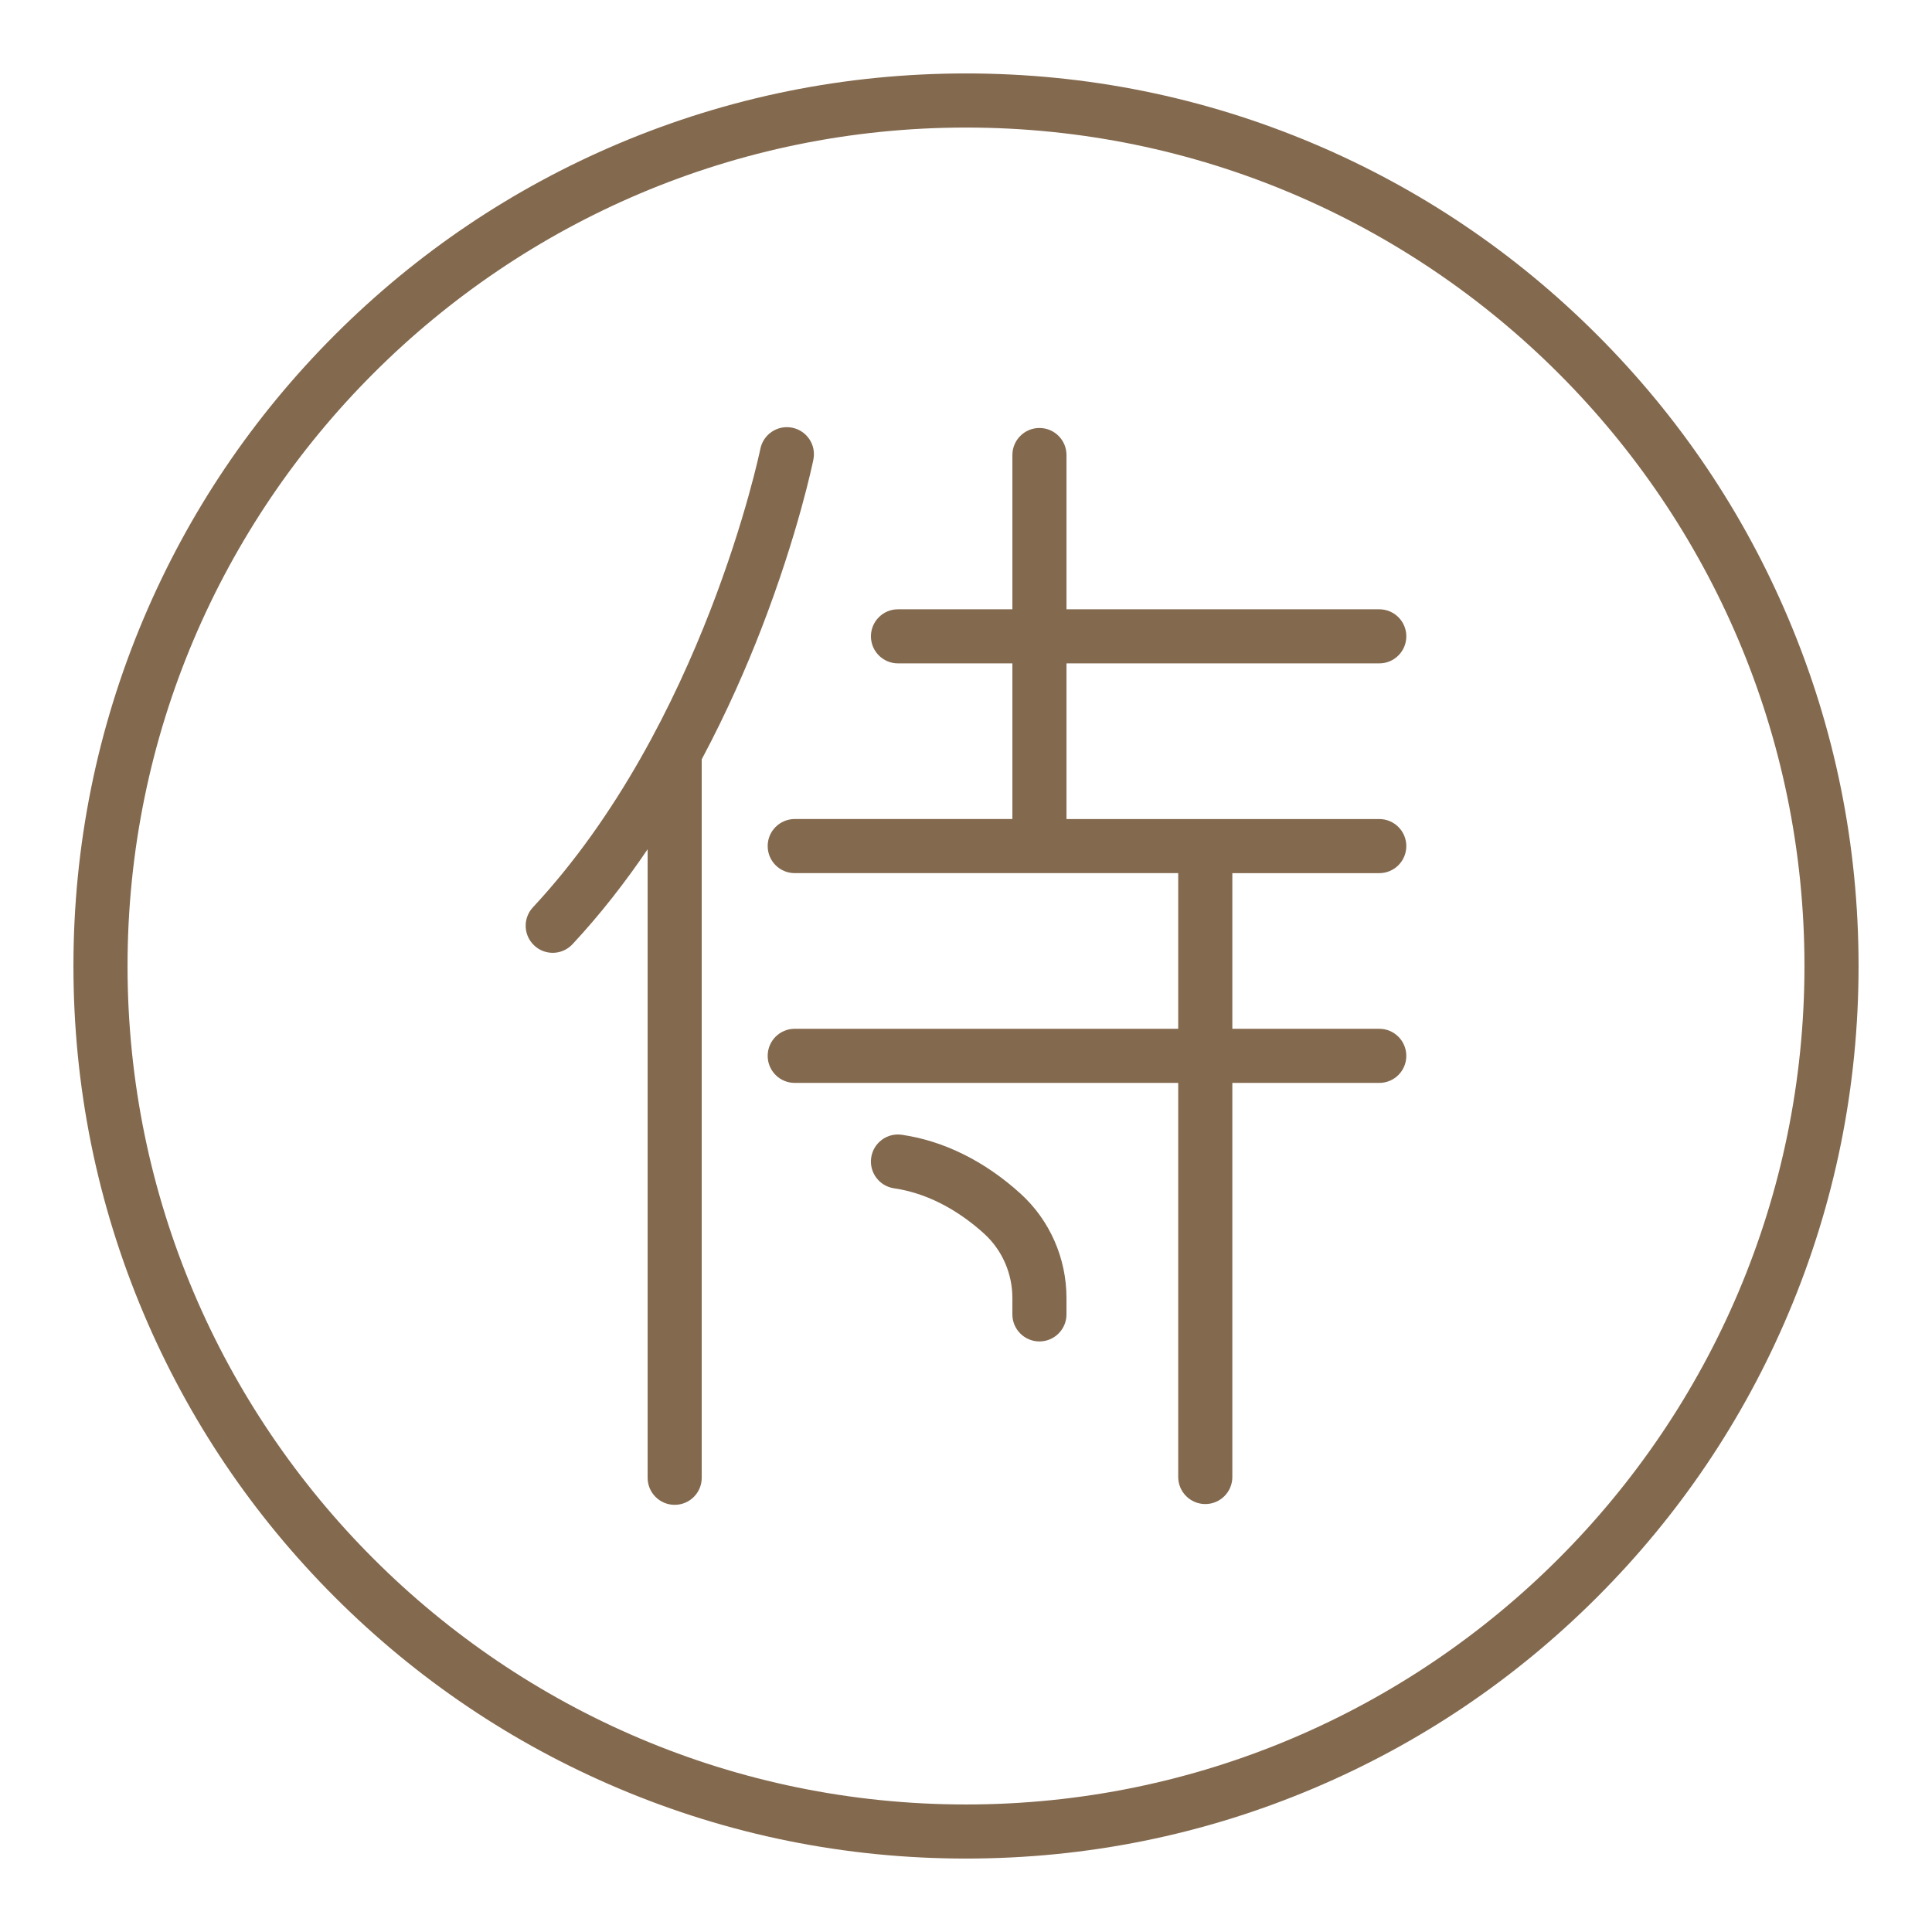<?xml version="1.0" encoding="utf-8"?>
<!-- Generator: Adobe Illustrator 16.0.0, SVG Export Plug-In . SVG Version: 6.00 Build 0)  -->
<!DOCTYPE svg PUBLIC "-//W3C//DTD SVG 1.1//EN" "http://www.w3.org/Graphics/SVG/1.1/DTD/svg11.dtd">
<svg version="1.1" id="Calque_1" xmlns="http://www.w3.org/2000/svg" xmlns:xlink="http://www.w3.org/1999/xlink" x="0px" y="0px"
	 width="160px" height="160px" viewBox="0 0 160 160" enable-background="new 0 0 160 160" xml:space="preserve">
<g opacity="0.8">
	<g>
		<path fill="#644322" d="M114.225,54.938c1.239,0,2.24-1.004,2.24-2.24c0-1.236-1.001-2.239-2.24-2.239H88.322V37.683
			c0-1.236-1.003-2.239-2.24-2.239c-1.236,0-2.24,1.003-2.24,2.239v12.776h-9.476c-1.236,0-2.239,1.003-2.239,2.239
			c0,1.236,1.003,2.24,2.239,2.24h9.476v12.891H65.815c-1.236,0-2.239,1.003-2.239,2.239c0,1.238,1.003,2.241,2.239,2.241h31.76
			v12.89h-31.76c-1.236,0-2.239,1.004-2.239,2.242s1.003,2.24,2.239,2.24h31.76v32.638c0,1.237,1.007,2.24,2.243,2.24
			s2.239-1.003,2.239-2.24V89.682h12.167c1.239,0,2.24-1.002,2.24-2.24s-1.001-2.242-2.24-2.242h-12.167V72.31h12.167
			c1.239,0,2.24-1.003,2.24-2.241c0-1.236-1.001-2.239-2.24-2.239H88.322V54.938H114.225L114.225,54.938z"/>
		<path fill="#644322" d="M67.361,38.06c0.245-1.212-0.539-2.395-1.752-2.639c-1.212-0.246-2.393,0.539-2.64,1.751
			c-0.044,0.226-4.75,22.851-18.834,37.968c-0.844,0.905-0.793,2.322,0.113,3.166c0.431,0.403,0.979,0.602,1.526,0.602
			c0.6,0,1.198-0.24,1.639-0.713c2.315-2.486,4.382-5.152,6.221-7.863v52.052c0,1.238,1.003,2.24,2.239,2.24
			c1.238,0,2.241-1.002,2.241-2.24V62.884c2.093-3.925,3.726-7.681,4.949-10.841C66.109,44.161,67.311,38.306,67.361,38.06
			L67.361,38.06z"/>
		<path fill="#644322" d="M84.525,98.862c-2.955-2.69-6.357-4.379-9.837-4.884c-1.223-0.179-2.36,0.666-2.539,1.892
			c-0.177,1.225,0.67,2.362,1.894,2.54c3.274,0.477,5.869,2.311,7.468,3.766c1.482,1.348,2.33,3.287,2.33,5.322v1.354
			c0,1.236,1.004,2.24,2.24,2.24c1.237,0,2.24-1.004,2.24-2.24v-1.354C88.322,104.205,86.938,101.055,84.525,98.862L84.525,98.862z"
			/>
		<path fill="#644322" d="M80,149.439c-38.29,0-69.438-31.15-69.438-69.438S41.71,10.563,80,10.563
			c38.288,0,69.438,31.149,69.438,69.438S118.288,149.439,80,149.439L80,149.439z M132.266,27.733
			c-6.784-6.788-14.69-12.118-23.491-15.841C99.66,8.039,89.979,6.082,80,6.082s-19.658,1.957-28.772,5.81
			c-8.803,3.723-16.707,9.053-23.496,15.841c-6.788,6.788-12.117,14.692-15.84,23.495c-3.855,9.114-5.81,18.796-5.81,28.773
			c0,9.978,1.954,19.659,5.81,28.773c3.723,8.802,9.052,16.707,15.84,23.496c6.789,6.784,14.693,12.116,23.496,15.837
			c9.114,3.856,18.794,5.811,28.772,5.811s19.66-1.954,28.774-5.811c8.801-3.721,16.707-9.053,23.491-15.837
			c6.789-6.789,12.121-14.694,15.842-23.496c3.856-9.114,5.811-18.796,5.811-28.773c0-9.977-1.954-19.659-5.811-28.773
			C144.387,42.425,139.055,34.521,132.266,27.733L132.266,27.733z"/>
	</g>
</g>
<g opacity="0.8">
	<g>
		<path fill="#644322" d="M388.629,32.137l-6.425-14.253c-6.063-13.412-9.305-27.931-9.522-42.648h0.094
			c4.161-0.005,7.535-3.376,7.539-7.537v-1.119c3.336-0.637,5.527-3.856,4.891-7.195c-0.556-2.914-3.113-5.018-6.078-5.001h-37.676
			c-3.396,0-6.152,2.753-6.152,6.151c-0.002,2.942,2.081,5.473,4.965,6.038v1.119c0.007,4.161,3.379,7.533,7.54,7.539h0.095
			c-0.217,14.718-3.459,29.237-9.521,42.653l-4.317,9.576l0,0l-2.105,4.677c-5.297,11.792-6.878,24.918-4.536,37.632
			c0.006,0.054,0.017,0.109,0.029,0.164c0.863,4.686,2.256,9.261,4.146,13.636c0.283,0.65,0.924,1.071,1.635,1.071h54.123
			c0.709,0,1.352-0.421,1.633-1.073c1.891-4.375,3.283-8.948,4.15-13.637c0.012-0.052,0.02-0.101,0.023-0.155
			C395.504,57.059,393.922,43.931,388.629,32.137z M338.859-39.462c0.004-1.432,1.162-2.591,2.592-2.591h37.676
			c1.43,0,2.59,1.161,2.59,2.591c-0.002,1.43-1.16,2.591-2.59,2.591h-37.676C340.021-36.871,338.863-38.032,338.859-39.462z
			 M343.826-32.304v-1.008h32.926v1.008c-0.002,2.194-1.78,3.975-3.977,3.975h-24.972c-2.194-0.002-3.976-1.782-3.976-3.975H343.826
			z M351.467-24.767h17.645c0.22,15.221,3.57,30.237,9.844,44.109l3.166,7.031h-43.668l3.166-7.031
			c6.275-13.872,9.629-28.887,9.85-44.109H351.467z M335.197,33.598l1.65-3.661h46.882l1.649,3.661
			c4.805,10.695,6.371,22.56,4.518,34.136h-59.215C328.827,56.157,330.396,44.293,335.197,33.598z M386.17,81.077h-51.762
			c-1.293-3.166-2.316-6.438-3.051-9.781h57.863C388.487,74.637,387.464,77.911,386.17,81.077z"/>
		<path fill="#644322" d="M359.031,62.878c0.692,0.694,1.82,0.696,2.516,0.002c0-0.002,0-0.002,0.002-0.002l12.785-12.784
			c0.695-0.694,0.695-1.821,0-2.518l-12.781-12.784c-0.693-0.694-1.82-0.696-2.518,0l0,0l-12.788,12.784
			c-0.694,0.694-0.696,1.821-0.002,2.518h0.002L359.031,62.878z M360.291,38.569l10.265,10.265l-10.265,10.262l-10.266-10.262
			L360.291,38.569z"/>
		<path fill="#644322" d="M455.025,67.733h-54.381c-0.982,0-1.779,0.798-1.779,1.78V73.7c0.006,6.038,4.9,10.934,10.939,10.939
			h36.063c6.037-0.006,10.934-4.901,10.938-10.939v-4.187C456.805,68.531,456.008,67.733,455.025,67.733z M453.244,73.7
			c-0.004,4.074-3.303,7.373-7.377,7.377h-36.063c-4.07-0.004-7.375-3.306-7.379-7.377v-2.404h50.814L453.244,73.7z"/>
	</g>
</g>
<g opacity="0.8">
	<g>
		<g>
			<path fill="none" stroke="#644322" stroke-width="4" stroke-miterlimit="10" d="M307.851,129.08c0-4.275,3.469-7.744,7.746-7.744
				c1.297,0,2.35,1.053,2.35,2.352c0,1.369,1.111,2.479,2.479,2.479c1.37,0,2.479-1.109,2.479-2.479
				c0-1.299,1.053-2.352,2.351-2.352c4.277,0,7.746,3.469,7.746,7.744v10.646c0,6.945-5.629,12.577-12.575,12.577l0,0
				c-6.944,0-12.574-5.632-12.574-12.577V129.08z"/>
			<g>
				
					<line fill="none" stroke="#644322" stroke-width="4" stroke-miterlimit="10" x1="312.616" y1="160.85" x2="313.765" y2="150.401"/>
				
					<line fill="none" stroke="#644322" stroke-width="4" stroke-miterlimit="10" x1="328.233" y1="160.85" x2="327.086" y2="150.387"/>
			</g>
			<g>
				<circle fill="none" stroke="#644322" stroke-width="4" stroke-miterlimit="10" cx="320.425" cy="196.001" r="5.939"/>
				<path fill="none" stroke="#644322" stroke-width="4" stroke-miterlimit="10" d="M331.22,181.49l10.579,47.879
					c0.626,2.844-1.537,5.542-4.451,5.542h-33.861c-2.914,0-5.082-2.698-4.45-5.542l10.597-47.879"/>
				<polyline fill="none" stroke="#644322" stroke-width="4" stroke-miterlimit="10" points="320.425,165.943 311.19,159.917 
					286.787,179.416 295.333,189.796 301.036,220.317 				"/>
				<polyline fill="none" stroke="#644322" stroke-width="4" stroke-miterlimit="10" points="339.813,220.393 345.519,189.796 
					354.063,179.416 329.661,159.917 320.425,165.943 320.425,190.062 				"/>
				
					<line fill="none" stroke="#644322" stroke-width="4" stroke-miterlimit="10" x1="320.425" y1="201.944" x2="320.425" y2="234.911"/>
				<path fill="none" stroke="#644322" stroke-width="4" stroke-miterlimit="10" d="M295.333,189.796l-1.463,1.464
					c-1.925,1.927-5.048,1.927-6.974,0l0,0c-1.925-1.926-1.925-5.047,0-6.97l2.141-2.141"/>
				<path fill="none" stroke="#644322" stroke-width="4" stroke-miterlimit="10" d="M345.519,189.796l1.461,1.464
					c1.928,1.927,5.049,1.927,6.974,0l0,0c1.926-1.926,1.926-5.047,0-6.97l-2.139-2.141"/>
			</g>
			<path fill="none" stroke="#644322" stroke-width="4" stroke-miterlimit="10" d="M297.932,170.511v-39.328
				c0-12.424,10.072-22.494,22.493-22.494l0,0c12.422,0,22.493,10.07,22.493,22.494v39.328"/>
		</g>
	</g>
	<g>
		<g>
			<path fill="none" stroke="#644322" stroke-width="4" stroke-miterlimit="10" d="M250.902,129.08c0-4.275,3.47-7.744,7.746-7.744
				c1.298,0,2.351,1.053,2.351,2.352c0,1.369,1.108,2.479,2.479,2.479c1.367,0,2.479-1.109,2.479-2.479
				c0-1.299,1.053-2.352,2.35-2.352c4.279,0,7.744,3.469,7.744,7.744v10.646c0,6.945-5.628,12.577-12.572,12.577l0,0
				c-6.946,0-12.575-5.632-12.575-12.577V129.08z"/>
			<g>
				
					<line fill="none" stroke="#644322" stroke-width="4" stroke-miterlimit="10" x1="255.673" y1="160.85" x2="256.817" y2="150.401"/>
				
					<line fill="none" stroke="#644322" stroke-width="4" stroke-miterlimit="10" x1="271.286" y1="160.85" x2="270.138" y2="150.387"/>
			</g>
			<g>
				<circle fill="none" stroke="#644322" stroke-width="4" stroke-miterlimit="10" cx="263.478" cy="196.001" r="5.939"/>
				<path fill="none" stroke="#644322" stroke-width="4" stroke-miterlimit="10" d="M274.271,181.49l10.581,47.879
					c0.628,2.844-1.538,5.542-4.451,5.542h-33.862c-2.916,0-5.081-2.698-4.451-5.542l10.596-47.879"/>
				<polyline fill="none" stroke="#644322" stroke-width="4" stroke-miterlimit="10" points="263.478,165.943 254.241,159.917 
					229.839,179.416 238.384,189.796 244.089,220.317 				"/>
				<g>
					
						<line fill="none" stroke="#644322" stroke-width="4" stroke-miterlimit="10" x1="282.866" y1="220.393" x2="288.13" y2="192.161"/>
					<polyline fill="none" stroke="#644322" stroke-width="4" stroke-miterlimit="10" points="291.947,175.286 272.712,159.917 
						263.478,165.943 263.478,190.062 					"/>
				</g>
				<path fill="none" stroke="#644322" stroke-width="4" stroke-miterlimit="10" d="M238.384,189.796l-1.461,1.464
					c-1.928,1.927-5.049,1.927-6.974,0l0,0c-1.925-1.926-1.925-5.047,0-6.97l2.139-2.141"/>
				<polyline fill="none" stroke="#644322" stroke-width="4" stroke-miterlimit="10" points="269.417,234.911 263.478,201.944 
					257.538,234.911 				"/>
			</g>
			<path fill="none" stroke="#644322" stroke-width="4" stroke-miterlimit="10" d="M240.984,170.511v-39.328
				c0-12.424,10.069-22.494,22.493-22.494l0,0c12.422,0,22.491,10.07,22.491,22.494v39.328"/>
		</g>
	</g>
</g>
</svg>
